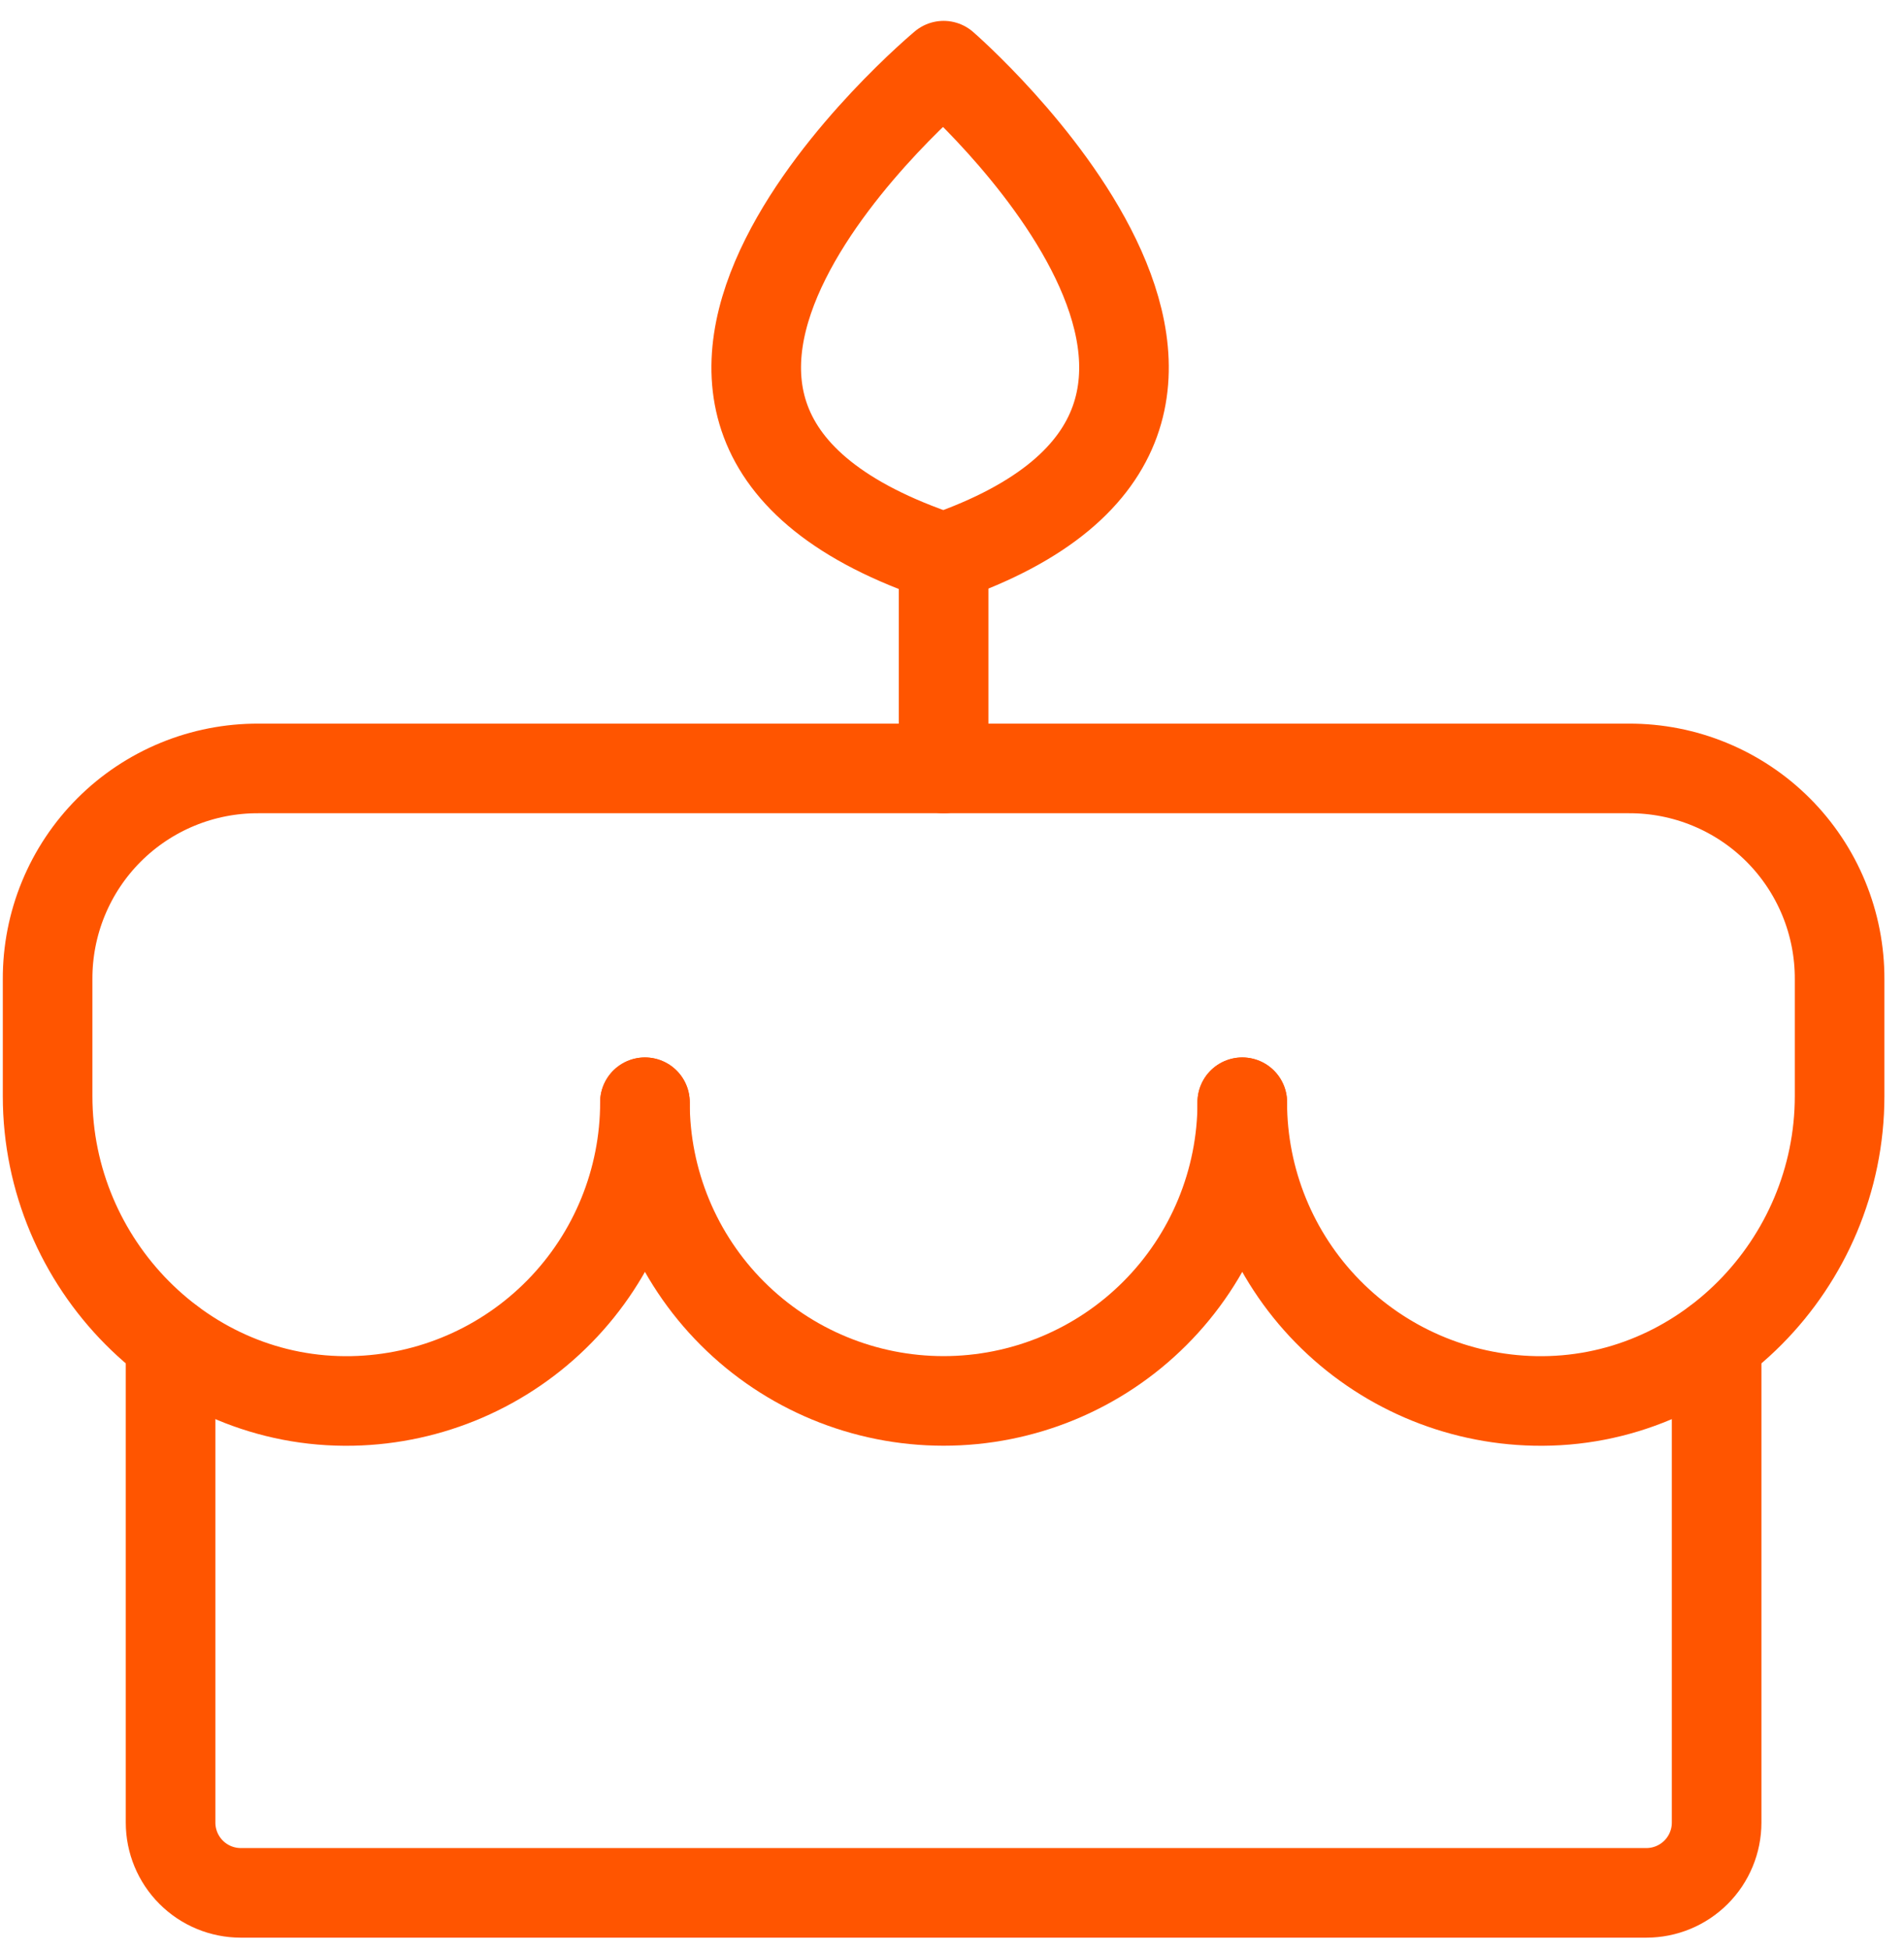 <svg width="85" height="87" viewBox="0 0 85 87" fill="none" xmlns="http://www.w3.org/2000/svg">
<path d="M42.125 34.304V24.893" stroke="#FF5500" stroke-width="4" stroke-linecap="round" stroke-linejoin="round"/>
<path d="M42.126 24.892C60.243 18.618 42.126 2.932 42.126 2.932C42.126 2.932 23.302 18.618 42.126 24.892Z" stroke="#FF5500" stroke-width="4" stroke-linecap="round" stroke-linejoin="round"/>
<path d="M55.459 49.206C55.459 52.742 54.054 56.134 51.553 58.634C49.053 61.135 45.661 62.539 42.125 62.539C38.589 62.539 35.198 61.135 32.697 58.634C30.197 56.134 28.792 52.742 28.792 49.206" stroke="#FF5500" stroke-width="4" stroke-linecap="round" stroke-linejoin="round"/>
<path d="M28.792 49.206C28.792 52.695 27.425 56.046 24.984 58.538C22.543 61.031 19.221 62.468 15.733 62.539C8.243 62.696 2.125 56.422 2.125 48.932V43.716C2.12 42.479 2.36 41.252 2.831 40.108C3.302 38.964 3.995 37.924 4.87 37.049C5.745 36.174 6.785 35.481 7.929 35.01C9.073 34.539 10.299 34.299 11.537 34.304H72.713C73.951 34.299 75.177 34.539 76.321 35.01C77.465 35.481 78.505 36.174 79.38 37.049C80.255 37.924 80.948 38.964 81.419 40.108C81.89 41.252 82.13 42.479 82.125 43.716V48.932C82.125 56.422 76.007 62.696 68.517 62.539C65.029 62.468 61.707 61.031 59.266 58.538C56.825 56.046 55.458 52.695 55.458 49.206" stroke="#FF5500" stroke-width="4" stroke-linecap="round" stroke-linejoin="round"/>
<path d="M76.635 59.912V81.363C76.635 82.195 76.304 82.993 75.716 83.581C75.127 84.17 74.329 84.5 73.497 84.5H10.752C9.92 84.5 9.122 84.17 8.534 83.581C7.946 82.993 7.615 82.195 7.615 81.363V59.912" stroke="#FF5500" stroke-width="4" stroke-linecap="round" stroke-linejoin="round"/>
</svg>

